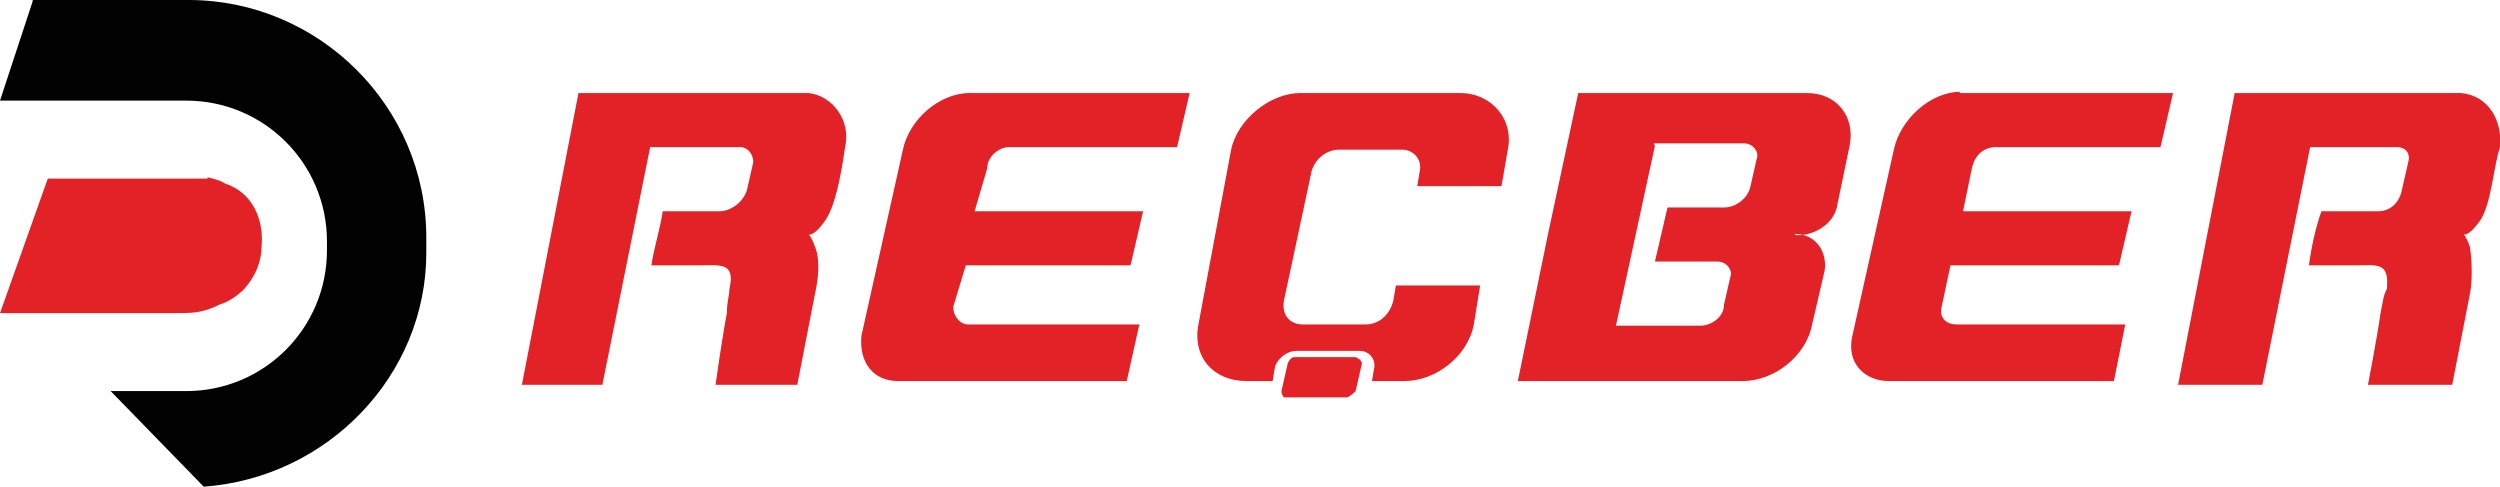<svg xmlns="http://www.w3.org/2000/svg" id="Layer_2" viewBox="0 0 19.88 3.87"><defs><style>.cls-1{fill:#010101;}.cls-1,.cls-2{fill-rule:evenodd;stroke-width:0px;}.cls-2{fill:#e22227;}</style></defs><g id="Layer_1-2"><path class="cls-1" d="m.26,0h1.24c1.03,0,1.89.84,1.89,1.89v.12c0,.98-.79,1.79-1.77,1.86l-.74-.76h.6c.62,0,1.12-.5,1.12-1.12v-.07c0-.62-.5-1.12-1.12-1.12H0l.26-.79Z"></path><path class="cls-2" d="m19.57.74c.22.02.33.22.31.43-.05.14-.07.48-.17.6-.14.19-.14,0-.07.19.02.12.02.29,0,.38l-.14.72h-.67s.07-.36.1-.57c.02-.09.02-.14.05-.19.02-.22-.07-.19-.26-.19h-.36c.02-.14.05-.29.1-.43h.45c.1,0,.17-.07.19-.17l.05-.22c.02-.07-.02-.12-.09-.12h-.69l-.38,1.89h-.67l.45-2.32h1.82ZM6.43.74c.19.02.34.22.29.43-.02.14-.07.48-.17.6-.14.19-.14,0-.07.19.05.12.02.29,0,.38l-.14.72h-.65s.05-.36.09-.57c0-.09.02-.14.02-.19.05-.22-.07-.19-.26-.19h-.36c.02-.14.07-.29.09-.43h.45c.09,0,.19-.07.22-.17l.05-.22c0-.07-.05-.12-.1-.12h-.72l-.38,1.89h-.64l.45-2.32h1.82Zm9.15,0h1.7l-.1.43h-1.31c-.1,0-.17.07-.19.17l-.07.34h1.34l-.1.43h-1.34l-.07.33c-.02.07.02.14.12.14h1.34l-.09.45h-1.79c-.19,0-.34-.14-.29-.36l.33-1.48c.05-.24.29-.46.53-.46m-2.44.41h.72c.07,0,.12.07.1.12l-.05.22c-.02.1-.12.17-.21.17h-.45l-.1.43h.5c.07,0,.12.07.1.12l-.05.22c0,.1-.1.17-.19.17h-.67l.31-1.43Zm1.12.72c.17,0,.26.14.24.29l-.1.43c-.05.26-.31.45-.55.45h-1.79l.24-1.17.24-1.12h1.82c.24,0,.38.19.34.41l-.1.48c-.02.14-.17.24-.31.24h-.02Zm-3.99.98h.5s.05.02.05.05l-.05.22s-.05.05-.07.05h-.5s-.02-.02-.02-.05l.05-.22s.02-.05.05-.05m.05-2.1h1.27c.26,0,.43.22.38.45l-.05.29h-.67l.02-.12c.02-.09-.05-.17-.14-.17h-.5c-.1,0-.19.07-.22.17l-.22,1.03c-.02.12.05.19.15.19h.5c.1,0,.19-.07.22-.19l.02-.12h.67l-.05.31c-.05.26-.31.45-.55.45h-.26l.02-.12c0-.07-.05-.12-.12-.12h-.5c-.07,0-.14.05-.17.12l-.02.12h-.21c-.26,0-.43-.19-.38-.45l.26-1.39c.05-.24.31-.45.55-.45m-2.6,0h1.72l-.1.43h-1.34c-.07,0-.17.07-.17.17l-.1.34h1.34l-.1.43h-1.31l-.1.33c0,.07.05.14.12.14h1.36l-.1.45h-1.82c-.19,0-.31-.14-.29-.36l.33-1.48c.05-.24.29-.45.53-.45M1.65,1.41s.1.02.14.05c.22.07.31.29.29.5,0,.12-.05.24-.14.34-.05.05-.12.1-.19.12-.14.07-.22.07-.36.07H0l.38-1.07h1.27Z"></path></g></svg>